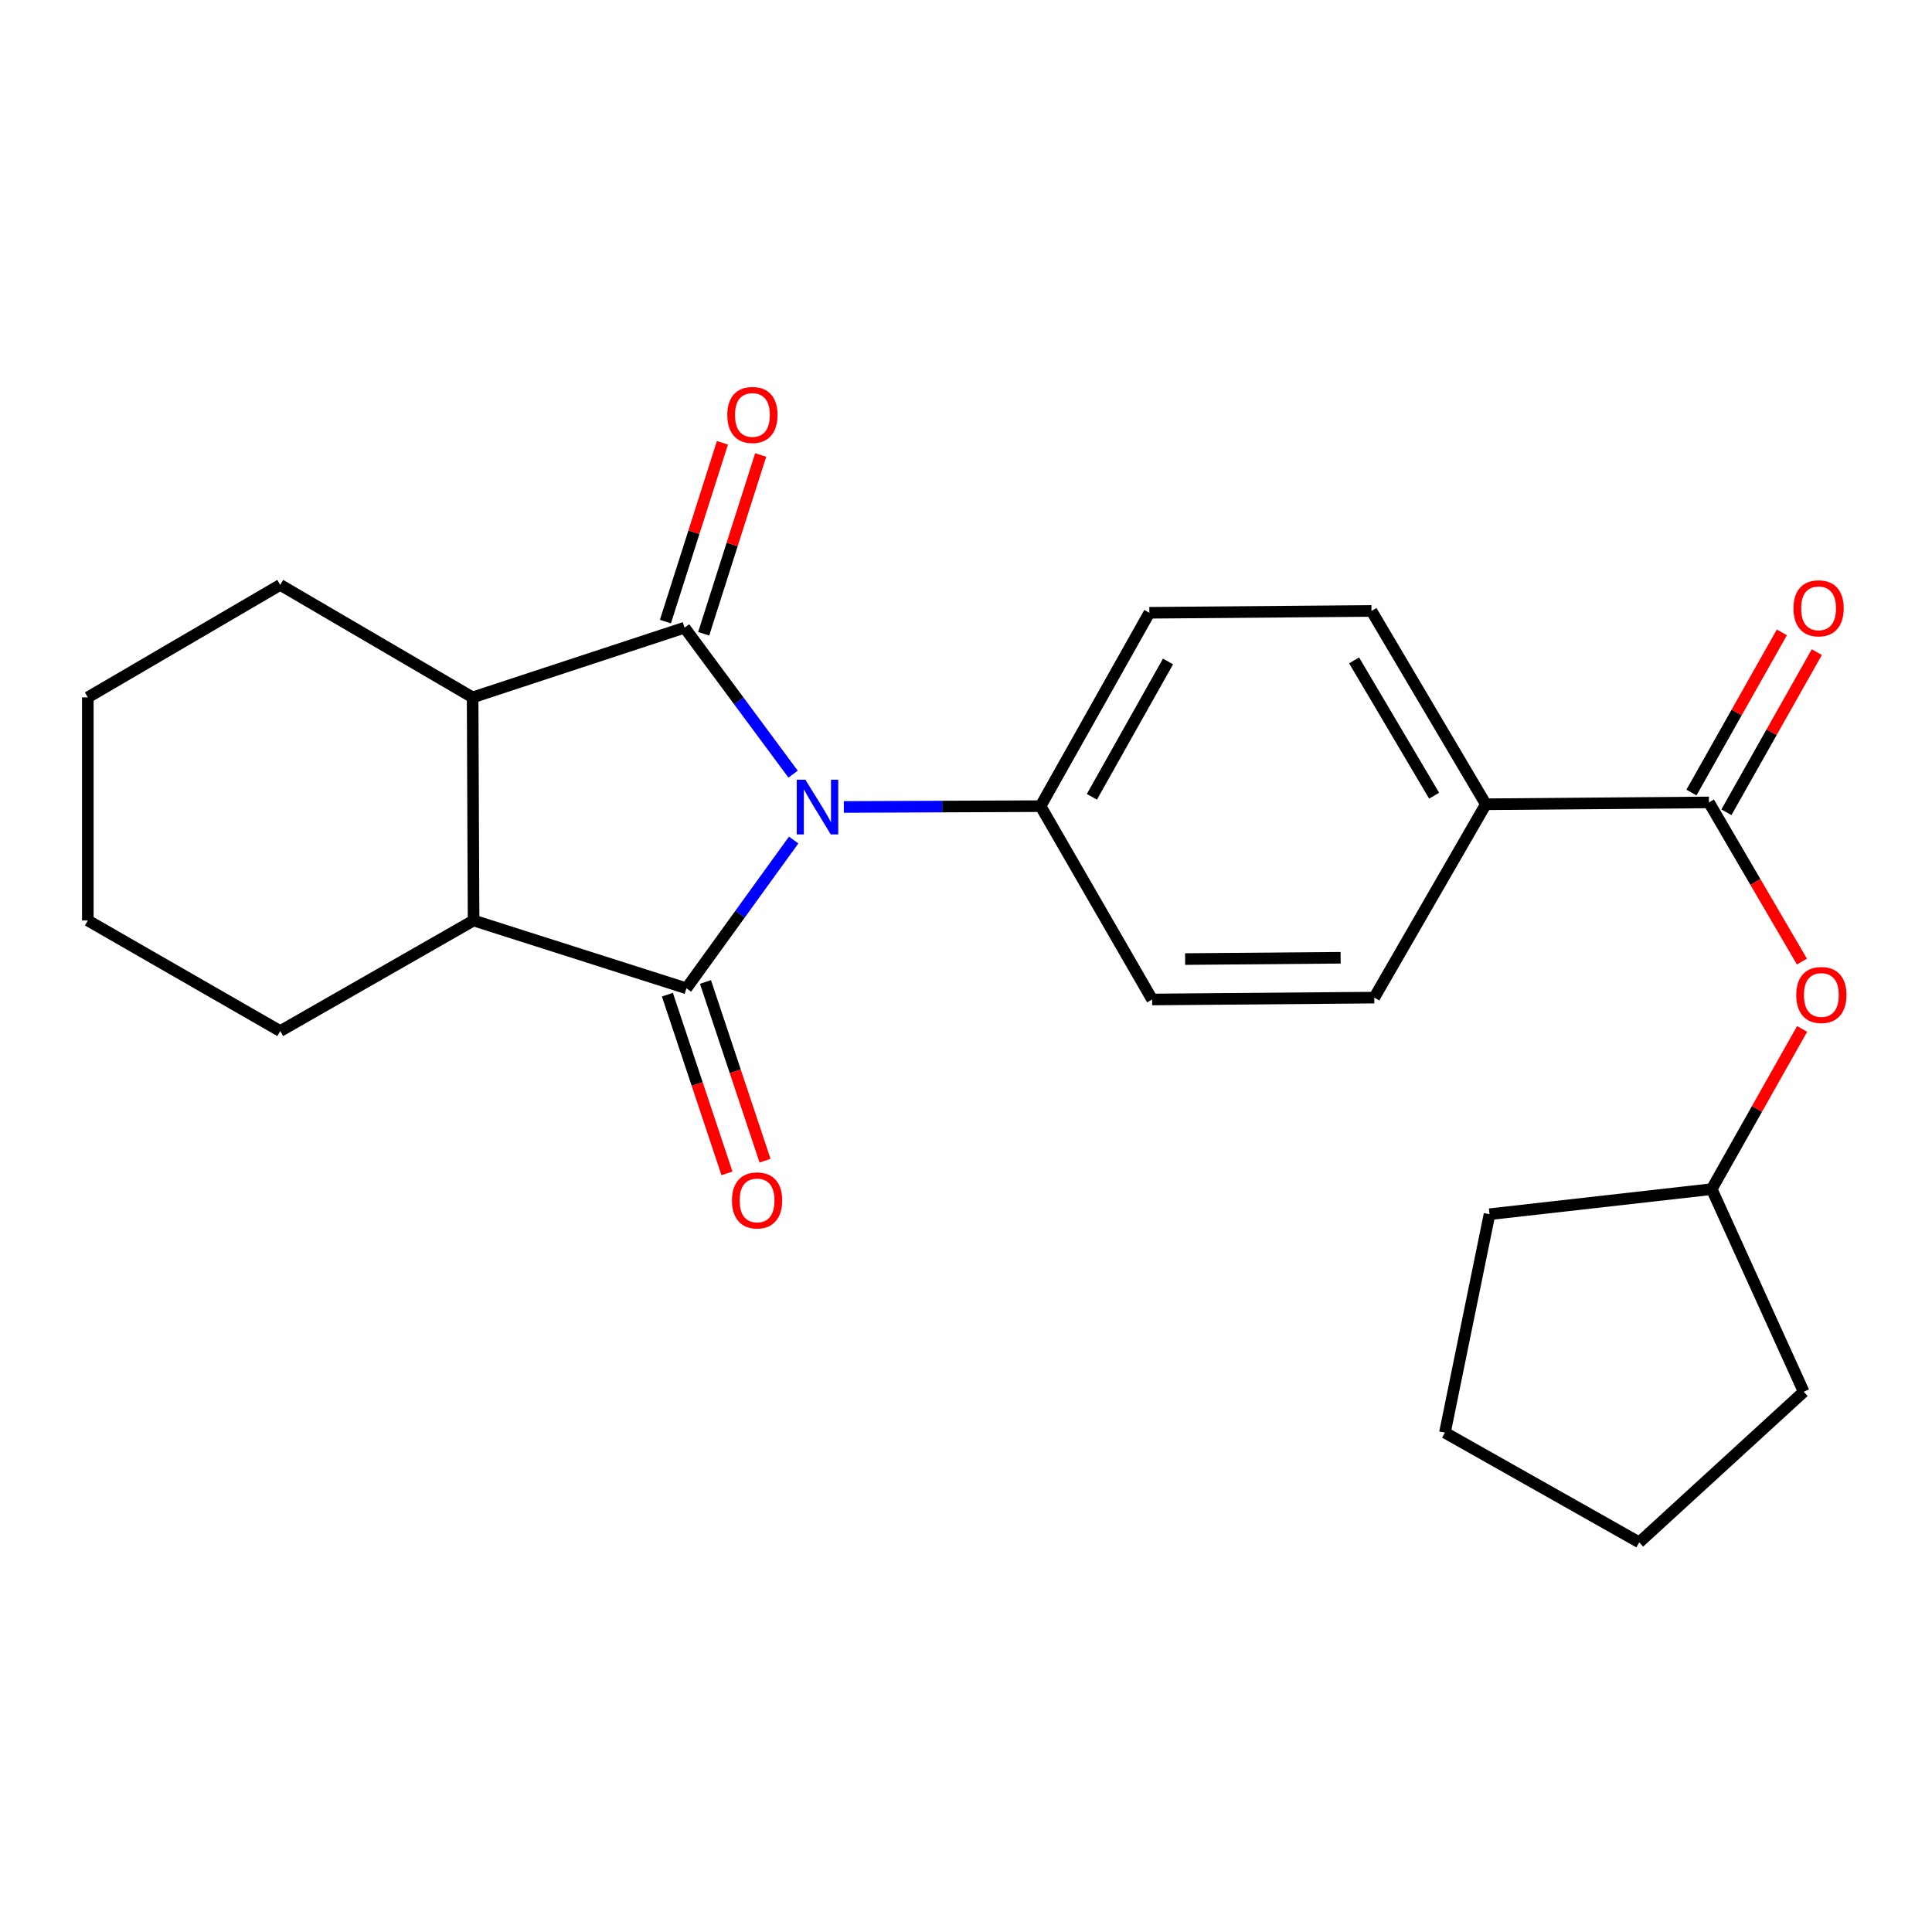 <?xml version='1.0' encoding='iso-8859-1'?>
<svg version='1.1' baseProfile='full'
              xmlns='http://www.w3.org/2000/svg'
                      xmlns:rdkit='http://www.rdkit.org/xml'
                      xmlns:xlink='http://www.w3.org/1999/xlink'
                  xml:space='preserve'
width='1000px' height='1000px' viewBox='0 0 1000 1000'>
<!-- END OF HEADER -->
<rect style='opacity:1.0;fill:#FFFFFF;stroke:none' width='1000' height='1000' x='0' y='0'> </rect>
<path class='bond-0' d='M 410.801,434.793 L 383.047,473.173' style='fill:none;fill-rule:evenodd;stroke:#0000FF;stroke-width:6px;stroke-linecap:butt;stroke-linejoin:miter;stroke-opacity:1' />
<path class='bond-0' d='M 383.047,473.173 L 355.293,511.553' style='fill:none;fill-rule:evenodd;stroke:#000000;stroke-width:6px;stroke-linecap:butt;stroke-linejoin:miter;stroke-opacity:1' />
<path class='bond-1' d='M 410.5,400.689 L 382.412,362.786' style='fill:none;fill-rule:evenodd;stroke:#0000FF;stroke-width:6px;stroke-linecap:butt;stroke-linejoin:miter;stroke-opacity:1' />
<path class='bond-1' d='M 382.412,362.786 L 354.323,324.883' style='fill:none;fill-rule:evenodd;stroke:#000000;stroke-width:6px;stroke-linecap:butt;stroke-linejoin:miter;stroke-opacity:1' />
<path class='bond-5' d='M 436.761,417.683 L 487.676,417.474' style='fill:none;fill-rule:evenodd;stroke:#0000FF;stroke-width:6px;stroke-linecap:butt;stroke-linejoin:miter;stroke-opacity:1' />
<path class='bond-5' d='M 487.676,417.474 L 538.592,417.265' style='fill:none;fill-rule:evenodd;stroke:#000000;stroke-width:6px;stroke-linecap:butt;stroke-linejoin:miter;stroke-opacity:1' />
<path class='bond-2' d='M 355.293,511.553 L 245.122,476.437' style='fill:none;fill-rule:evenodd;stroke:#000000;stroke-width:6px;stroke-linecap:butt;stroke-linejoin:miter;stroke-opacity:1' />
<path class='bond-7' d='M 345.437,514.838 L 360.853,561.082' style='fill:none;fill-rule:evenodd;stroke:#000000;stroke-width:6px;stroke-linecap:butt;stroke-linejoin:miter;stroke-opacity:1' />
<path class='bond-7' d='M 360.853,561.082 L 376.269,607.325' style='fill:none;fill-rule:evenodd;stroke:#FF0000;stroke-width:6px;stroke-linecap:butt;stroke-linejoin:miter;stroke-opacity:1' />
<path class='bond-7' d='M 365.149,508.267 L 380.565,554.51' style='fill:none;fill-rule:evenodd;stroke:#000000;stroke-width:6px;stroke-linecap:butt;stroke-linejoin:miter;stroke-opacity:1' />
<path class='bond-7' d='M 380.565,554.51 L 395.981,600.754' style='fill:none;fill-rule:evenodd;stroke:#FF0000;stroke-width:6px;stroke-linecap:butt;stroke-linejoin:miter;stroke-opacity:1' />
<path class='bond-3' d='M 354.323,324.883 L 244.626,360.968' style='fill:none;fill-rule:evenodd;stroke:#000000;stroke-width:6px;stroke-linecap:butt;stroke-linejoin:miter;stroke-opacity:1' />
<path class='bond-6' d='M 364.222,328.039 L 378.971,281.773' style='fill:none;fill-rule:evenodd;stroke:#000000;stroke-width:6px;stroke-linecap:butt;stroke-linejoin:miter;stroke-opacity:1' />
<path class='bond-6' d='M 378.971,281.773 L 393.721,235.507' style='fill:none;fill-rule:evenodd;stroke:#FF0000;stroke-width:6px;stroke-linecap:butt;stroke-linejoin:miter;stroke-opacity:1' />
<path class='bond-6' d='M 344.425,321.727 L 359.175,275.462' style='fill:none;fill-rule:evenodd;stroke:#000000;stroke-width:6px;stroke-linecap:butt;stroke-linejoin:miter;stroke-opacity:1' />
<path class='bond-6' d='M 359.175,275.462 L 373.925,229.196' style='fill:none;fill-rule:evenodd;stroke:#FF0000;stroke-width:6px;stroke-linecap:butt;stroke-linejoin:miter;stroke-opacity:1' />
<path class='bond-17' d='M 245.122,476.437 L 145.052,533.681' style='fill:none;fill-rule:evenodd;stroke:#000000;stroke-width:6px;stroke-linecap:butt;stroke-linejoin:miter;stroke-opacity:1' />
<path class='bond-24' d='M 245.122,476.437 L 244.626,360.968' style='fill:none;fill-rule:evenodd;stroke:#000000;stroke-width:6px;stroke-linecap:butt;stroke-linejoin:miter;stroke-opacity:1' />
<path class='bond-16' d='M 244.626,360.968 L 145.052,302.742' style='fill:none;fill-rule:evenodd;stroke:#000000;stroke-width:6px;stroke-linecap:butt;stroke-linejoin:miter;stroke-opacity:1' />
<path class='bond-4' d='M 884.539,415.326 L 769.069,416.284' style='fill:none;fill-rule:evenodd;stroke:#000000;stroke-width:6px;stroke-linecap:butt;stroke-linejoin:miter;stroke-opacity:1' />
<path class='bond-8' d='M 884.539,415.326 L 908.608,456.523' style='fill:none;fill-rule:evenodd;stroke:#000000;stroke-width:6px;stroke-linecap:butt;stroke-linejoin:miter;stroke-opacity:1' />
<path class='bond-8' d='M 908.608,456.523 L 932.678,497.719' style='fill:none;fill-rule:evenodd;stroke:#FF0000;stroke-width:6px;stroke-linecap:butt;stroke-linejoin:miter;stroke-opacity:1' />
<path class='bond-10' d='M 893.586,420.433 L 916.984,378.985' style='fill:none;fill-rule:evenodd;stroke:#000000;stroke-width:6px;stroke-linecap:butt;stroke-linejoin:miter;stroke-opacity:1' />
<path class='bond-10' d='M 916.984,378.985 L 940.383,337.536' style='fill:none;fill-rule:evenodd;stroke:#FF0000;stroke-width:6px;stroke-linecap:butt;stroke-linejoin:miter;stroke-opacity:1' />
<path class='bond-10' d='M 875.491,410.219 L 898.89,368.77' style='fill:none;fill-rule:evenodd;stroke:#000000;stroke-width:6px;stroke-linecap:butt;stroke-linejoin:miter;stroke-opacity:1' />
<path class='bond-10' d='M 898.89,368.77 L 922.289,327.322' style='fill:none;fill-rule:evenodd;stroke:#FF0000;stroke-width:6px;stroke-linecap:butt;stroke-linejoin:miter;stroke-opacity:1' />
<path class='bond-11' d='M 538.592,417.265 L 594.901,317.172' style='fill:none;fill-rule:evenodd;stroke:#000000;stroke-width:6px;stroke-linecap:butt;stroke-linejoin:miter;stroke-opacity:1' />
<path class='bond-11' d='M 565.148,412.439 L 604.564,342.374' style='fill:none;fill-rule:evenodd;stroke:#000000;stroke-width:6px;stroke-linecap:butt;stroke-linejoin:miter;stroke-opacity:1' />
<path class='bond-12' d='M 538.592,417.265 L 596.344,517.336' style='fill:none;fill-rule:evenodd;stroke:#000000;stroke-width:6px;stroke-linecap:butt;stroke-linejoin:miter;stroke-opacity:1' />
<path class='bond-15' d='M 932.772,532.57 L 909.377,574.03' style='fill:none;fill-rule:evenodd;stroke:#FF0000;stroke-width:6px;stroke-linecap:butt;stroke-linejoin:miter;stroke-opacity:1' />
<path class='bond-15' d='M 909.377,574.03 L 885.981,615.49' style='fill:none;fill-rule:evenodd;stroke:#000000;stroke-width:6px;stroke-linecap:butt;stroke-linejoin:miter;stroke-opacity:1' />
<path class='bond-9' d='M 769.069,416.284 L 709.886,316.225' style='fill:none;fill-rule:evenodd;stroke:#000000;stroke-width:6px;stroke-linecap:butt;stroke-linejoin:miter;stroke-opacity:1' />
<path class='bond-9' d='M 742.308,411.853 L 700.879,341.812' style='fill:none;fill-rule:evenodd;stroke:#000000;stroke-width:6px;stroke-linecap:butt;stroke-linejoin:miter;stroke-opacity:1' />
<path class='bond-25' d='M 769.069,416.284 L 711.329,516.366' style='fill:none;fill-rule:evenodd;stroke:#000000;stroke-width:6px;stroke-linecap:butt;stroke-linejoin:miter;stroke-opacity:1' />
<path class='bond-14' d='M 594.901,317.172 L 709.886,316.225' style='fill:none;fill-rule:evenodd;stroke:#000000;stroke-width:6px;stroke-linecap:butt;stroke-linejoin:miter;stroke-opacity:1' />
<path class='bond-13' d='M 596.344,517.336 L 711.329,516.366' style='fill:none;fill-rule:evenodd;stroke:#000000;stroke-width:6px;stroke-linecap:butt;stroke-linejoin:miter;stroke-opacity:1' />
<path class='bond-13' d='M 613.417,496.413 L 693.906,495.734' style='fill:none;fill-rule:evenodd;stroke:#000000;stroke-width:6px;stroke-linecap:butt;stroke-linejoin:miter;stroke-opacity:1' />
<path class='bond-18' d='M 885.981,615.49 L 770.974,628.476' style='fill:none;fill-rule:evenodd;stroke:#000000;stroke-width:6px;stroke-linecap:butt;stroke-linejoin:miter;stroke-opacity:1' />
<path class='bond-19' d='M 885.981,615.49 L 933.598,720.374' style='fill:none;fill-rule:evenodd;stroke:#000000;stroke-width:6px;stroke-linecap:butt;stroke-linejoin:miter;stroke-opacity:1' />
<path class='bond-21' d='M 145.052,302.742 L 45.455,360.968' style='fill:none;fill-rule:evenodd;stroke:#000000;stroke-width:6px;stroke-linecap:butt;stroke-linejoin:miter;stroke-opacity:1' />
<path class='bond-20' d='M 145.052,533.681 L 45.455,476.437' style='fill:none;fill-rule:evenodd;stroke:#000000;stroke-width:6px;stroke-linecap:butt;stroke-linejoin:miter;stroke-opacity:1' />
<path class='bond-23' d='M 770.974,628.476 L 747.887,741.522' style='fill:none;fill-rule:evenodd;stroke:#000000;stroke-width:6px;stroke-linecap:butt;stroke-linejoin:miter;stroke-opacity:1' />
<path class='bond-22' d='M 933.598,720.374 L 848.465,798.316' style='fill:none;fill-rule:evenodd;stroke:#000000;stroke-width:6px;stroke-linecap:butt;stroke-linejoin:miter;stroke-opacity:1' />
<path class='bond-26' d='M 45.455,476.437 L 45.455,360.968' style='fill:none;fill-rule:evenodd;stroke:#000000;stroke-width:6px;stroke-linecap:butt;stroke-linejoin:miter;stroke-opacity:1' />
<path class='bond-27' d='M 848.465,798.316 L 747.887,741.522' style='fill:none;fill-rule:evenodd;stroke:#000000;stroke-width:6px;stroke-linecap:butt;stroke-linejoin:miter;stroke-opacity:1' />
<path  class='atom-0' d='M 416.874 403.579
L 426.154 418.579
Q 427.074 420.059, 428.554 422.739
Q 430.034 425.419, 430.114 425.579
L 430.114 403.579
L 433.874 403.579
L 433.874 431.899
L 429.994 431.899
L 420.034 415.499
Q 418.874 413.579, 417.634 411.379
Q 416.434 409.179, 416.074 408.499
L 416.074 431.899
L 412.394 431.899
L 412.394 403.579
L 416.874 403.579
' fill='#0000FF'/>
<path  class='atom-7' d='M 376.45 214.78
Q 376.45 207.98, 379.81 204.18
Q 383.17 200.38, 389.45 200.38
Q 395.73 200.38, 399.09 204.18
Q 402.45 207.98, 402.45 214.78
Q 402.45 221.66, 399.05 225.58
Q 395.65 229.46, 389.45 229.46
Q 383.21 229.46, 379.81 225.58
Q 376.45 221.7, 376.45 214.78
M 389.45 226.26
Q 393.77 226.26, 396.09 223.38
Q 398.45 220.46, 398.45 214.78
Q 398.45 209.22, 396.09 206.42
Q 393.77 203.58, 389.45 203.58
Q 385.13 203.58, 382.77 206.38
Q 380.45 209.18, 380.45 214.78
Q 380.45 220.5, 382.77 223.38
Q 385.13 226.26, 389.45 226.26
' fill='#FF0000'/>
<path  class='atom-8' d='M 378.863 621.33
Q 378.863 614.53, 382.223 610.73
Q 385.583 606.93, 391.863 606.93
Q 398.143 606.93, 401.503 610.73
Q 404.863 614.53, 404.863 621.33
Q 404.863 628.21, 401.463 632.13
Q 398.063 636.01, 391.863 636.01
Q 385.623 636.01, 382.223 632.13
Q 378.863 628.25, 378.863 621.33
M 391.863 632.81
Q 396.183 632.81, 398.503 629.93
Q 400.863 627.01, 400.863 621.33
Q 400.863 615.77, 398.503 612.97
Q 396.183 610.13, 391.863 610.13
Q 387.543 610.13, 385.183 612.93
Q 382.863 615.73, 382.863 621.33
Q 382.863 627.05, 385.183 629.93
Q 387.543 632.81, 391.863 632.81
' fill='#FF0000'/>
<path  class='atom-9' d='M 929.729 515.003
Q 929.729 508.203, 933.089 504.403
Q 936.449 500.603, 942.729 500.603
Q 949.009 500.603, 952.369 504.403
Q 955.729 508.203, 955.729 515.003
Q 955.729 521.883, 952.329 525.803
Q 948.929 529.683, 942.729 529.683
Q 936.489 529.683, 933.089 525.803
Q 929.729 521.923, 929.729 515.003
M 942.729 526.483
Q 947.049 526.483, 949.369 523.603
Q 951.729 520.683, 951.729 515.003
Q 951.729 509.443, 949.369 506.643
Q 947.049 503.803, 942.729 503.803
Q 938.409 503.803, 936.049 506.603
Q 933.729 509.403, 933.729 515.003
Q 933.729 520.723, 936.049 523.603
Q 938.409 526.483, 942.729 526.483
' fill='#FF0000'/>
<path  class='atom-11' d='M 928.298 314.862
Q 928.298 308.062, 931.658 304.262
Q 935.018 300.462, 941.298 300.462
Q 947.578 300.462, 950.938 304.262
Q 954.298 308.062, 954.298 314.862
Q 954.298 321.742, 950.898 325.662
Q 947.498 329.542, 941.298 329.542
Q 935.058 329.542, 931.658 325.662
Q 928.298 321.782, 928.298 314.862
M 941.298 326.342
Q 945.618 326.342, 947.938 323.462
Q 950.298 320.542, 950.298 314.862
Q 950.298 309.302, 947.938 306.502
Q 945.618 303.662, 941.298 303.662
Q 936.978 303.662, 934.618 306.462
Q 932.298 309.262, 932.298 314.862
Q 932.298 320.582, 934.618 323.462
Q 936.978 326.342, 941.298 326.342
' fill='#FF0000'/>
</svg>
